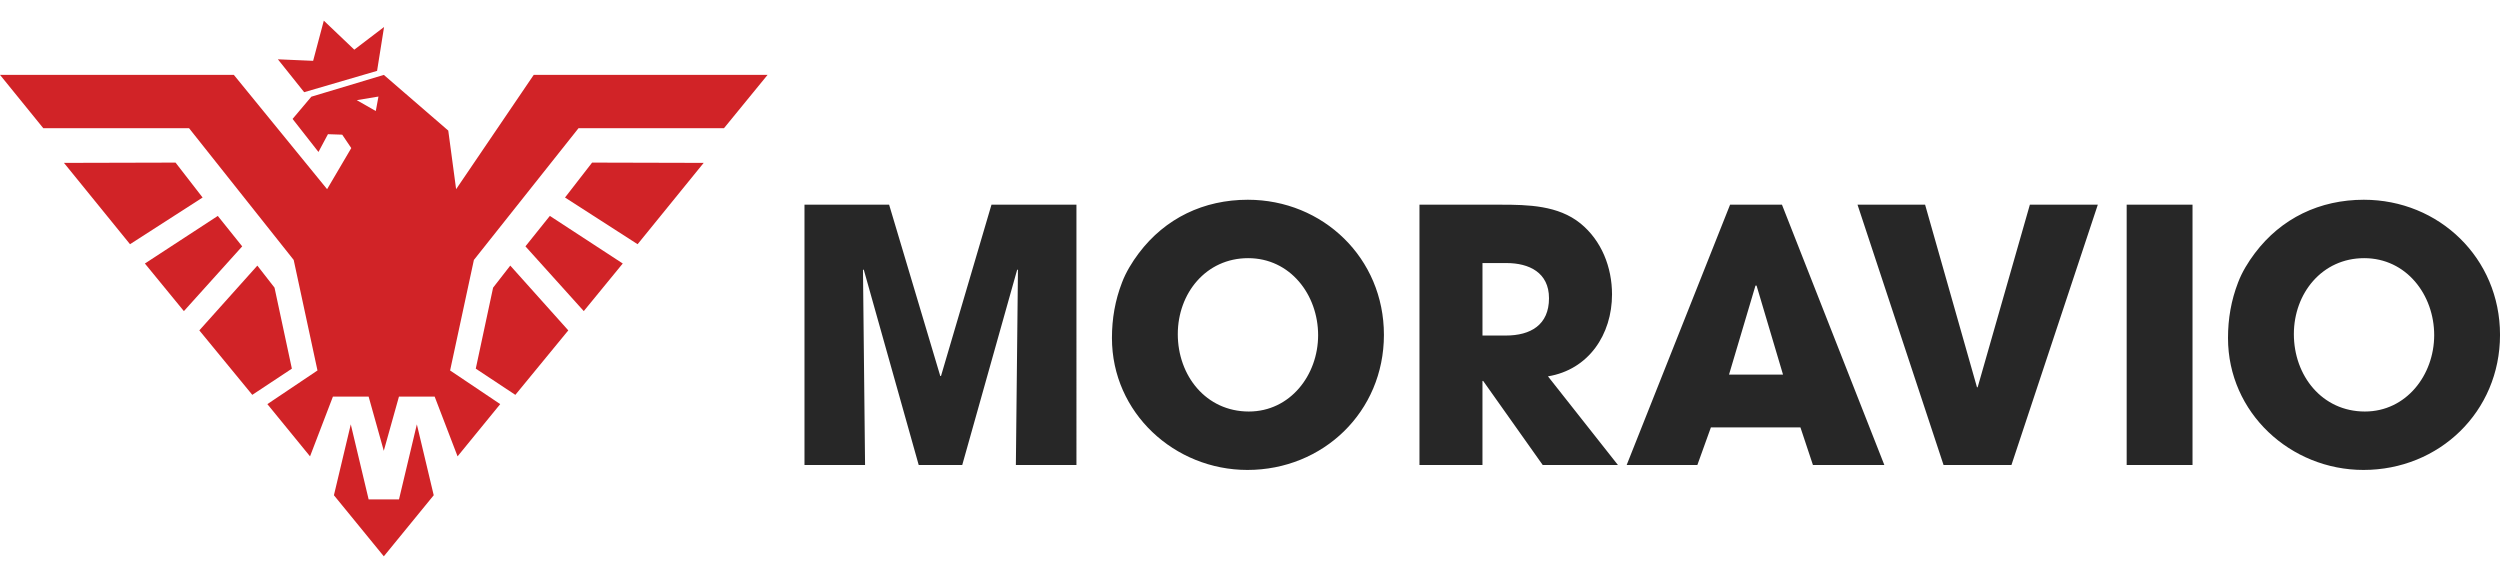 <?xml version="1.0" encoding="utf-8"?>
<!-- Generator: Adobe Illustrator 16.0.3, SVG Export Plug-In . SVG Version: 6.00 Build 0)  -->
<!DOCTYPE svg PUBLIC "-//W3C//DTD SVG 1.1//EN" "http://www.w3.org/Graphics/SVG/1.1/DTD/svg11.dtd">
<svg version="1.1" id="Vrstva_1" xmlns="http://www.w3.org/2000/svg" xmlns:xlink="http://www.w3.org/1999/xlink" x="0px" y="0px"
	 width="130px" height="30px" viewBox="0 0 130 30" enable-background="new 0 0 130 30" xml:space="preserve">
<g>
	<path fill="#D12327" d="M9.128,8.455L3.326,8.47l3.435,4.229l3.774-2.428L9.128,8.455z M11.325,11.228l-3.791,2.475l2.028,2.475
		l3.032-3.367L11.325,11.228z M14.275,14.958l-0.893-1.146l-3.017,3.368l2.754,3.352l2.058-1.362L14.275,14.958z M23.718,9.838
		L23.31,6.791l-3.351-2.896L16.19,5.028l-0.976,1.156l1.346,1.718l0.493-0.924l0.742,0.025l0.471,0.697l-1.257,2.137l-4.85-5.944H0
		l2.251,2.773h7.58l5.441,6.851l1.237,5.747l-2.606,1.75l2.219,2.716l1.19-3.106h1.857c0,0,0.511,1.825,0.71,2.537
		c0.047,0.174,0.078,0.282,0.078,0.282l0.789-2.819h1.857l1.191,3.106l2.218-2.716l-2.606-1.75l1.237-5.747l5.441-6.851h7.564
		l2.267-2.773h-12.16L23.718,9.838z M19.541,5.774l-0.989-0.565l1.128-0.188L19.541,5.774z M20.748,25.968h-1.579l-0.928-3.901
		l-0.877,3.686l2.595,3.176l2.595-3.176l-0.877-3.686L20.748,25.968z M29.381,10.271l3.774,2.428l3.436-4.229l-5.802-0.015
		L29.381,10.271z M27.323,12.81l3.033,3.367l2.027-2.475l-3.791-2.475L27.323,12.81z M25.641,14.958l-0.901,4.212l2.058,1.363
		l2.753-3.353l-3.017-3.369L25.641,14.958z M19.608,3.685l0.363-2.282l-1.548,1.18l-1.585-1.51l-0.555,2.09L14.45,3.084l1.367,1.71
		L19.608,3.685z"/>
	<path fill="#272727" d="M48.932,19.553h-0.038l-2.66-8.909h-4.401v13.537h3.15l-0.108-10.135l0.037-0.037l2.861,10.172h2.263
		l2.861-10.172l0.036,0.037l-0.108,10.135h3.15V10.644h-4.418L48.932,19.553z M64.886,10.387c-2.282,0-4.292,0.952-5.67,2.781
		c-0.344,0.457-0.669,0.988-0.87,1.519c-0.361,0.933-0.525,1.884-0.525,2.89c0,3.896,3.26,6.86,7.045,6.86
		c3.93,0,7.098-3.019,7.098-7.025C71.966,13.424,68.797,10.387,64.886,10.387 M64.939,21.399c-2.228,0-3.694-1.866-3.694-4.024
		c0-2.123,1.466-3.951,3.658-3.951c2.191,0,3.639,1.903,3.639,4.007C68.543,19.496,67.095,21.399,64.939,21.399 M83.825,15.308
		c0-1.409-0.542-2.799-1.647-3.695c-1.158-0.933-2.717-0.969-4.129-0.969h-4.237v13.537h3.276v-4.372h0.037l3.097,4.372h3.911
		l-3.639-4.611C82.611,19.223,83.825,17.393,83.825,15.308 M78.302,17.448h-1.213v-3.769h1.25c1.176,0,2.209,0.494,2.209,1.829
		C80.548,16.899,79.588,17.448,78.302,17.448 M89.964,10.644l-5.378,13.537h3.676l0.705-1.958h4.655l0.651,1.958h3.713
		l-5.324-13.537H89.964z M89.909,19.479l1.376-4.629h0.056l1.376,4.629H89.909z M102.838,20.138h-0.035l-2.698-9.494h-3.514
		l4.474,13.537h3.53l4.491-13.537h-3.533L102.838,20.138z M110.587,24.181h3.424V10.644h-3.424V24.181z M122.919,10.387
		c-2.281,0-4.292,0.952-5.668,2.781c-0.345,0.457-0.671,0.988-0.87,1.519c-0.361,0.933-0.525,1.884-0.525,2.89
		c0,3.896,3.26,6.86,7.045,6.86c3.93,0,7.1-3.019,7.1-7.025C130.001,13.424,126.831,10.387,122.919,10.387 M122.974,21.399
		c-2.228,0-3.693-1.866-3.693-4.024c0-2.123,1.466-3.951,3.656-3.951c2.192,0,3.641,1.903,3.641,4.007
		C126.577,19.496,125.129,21.399,122.974,21.399"/>
</g>
</svg>
